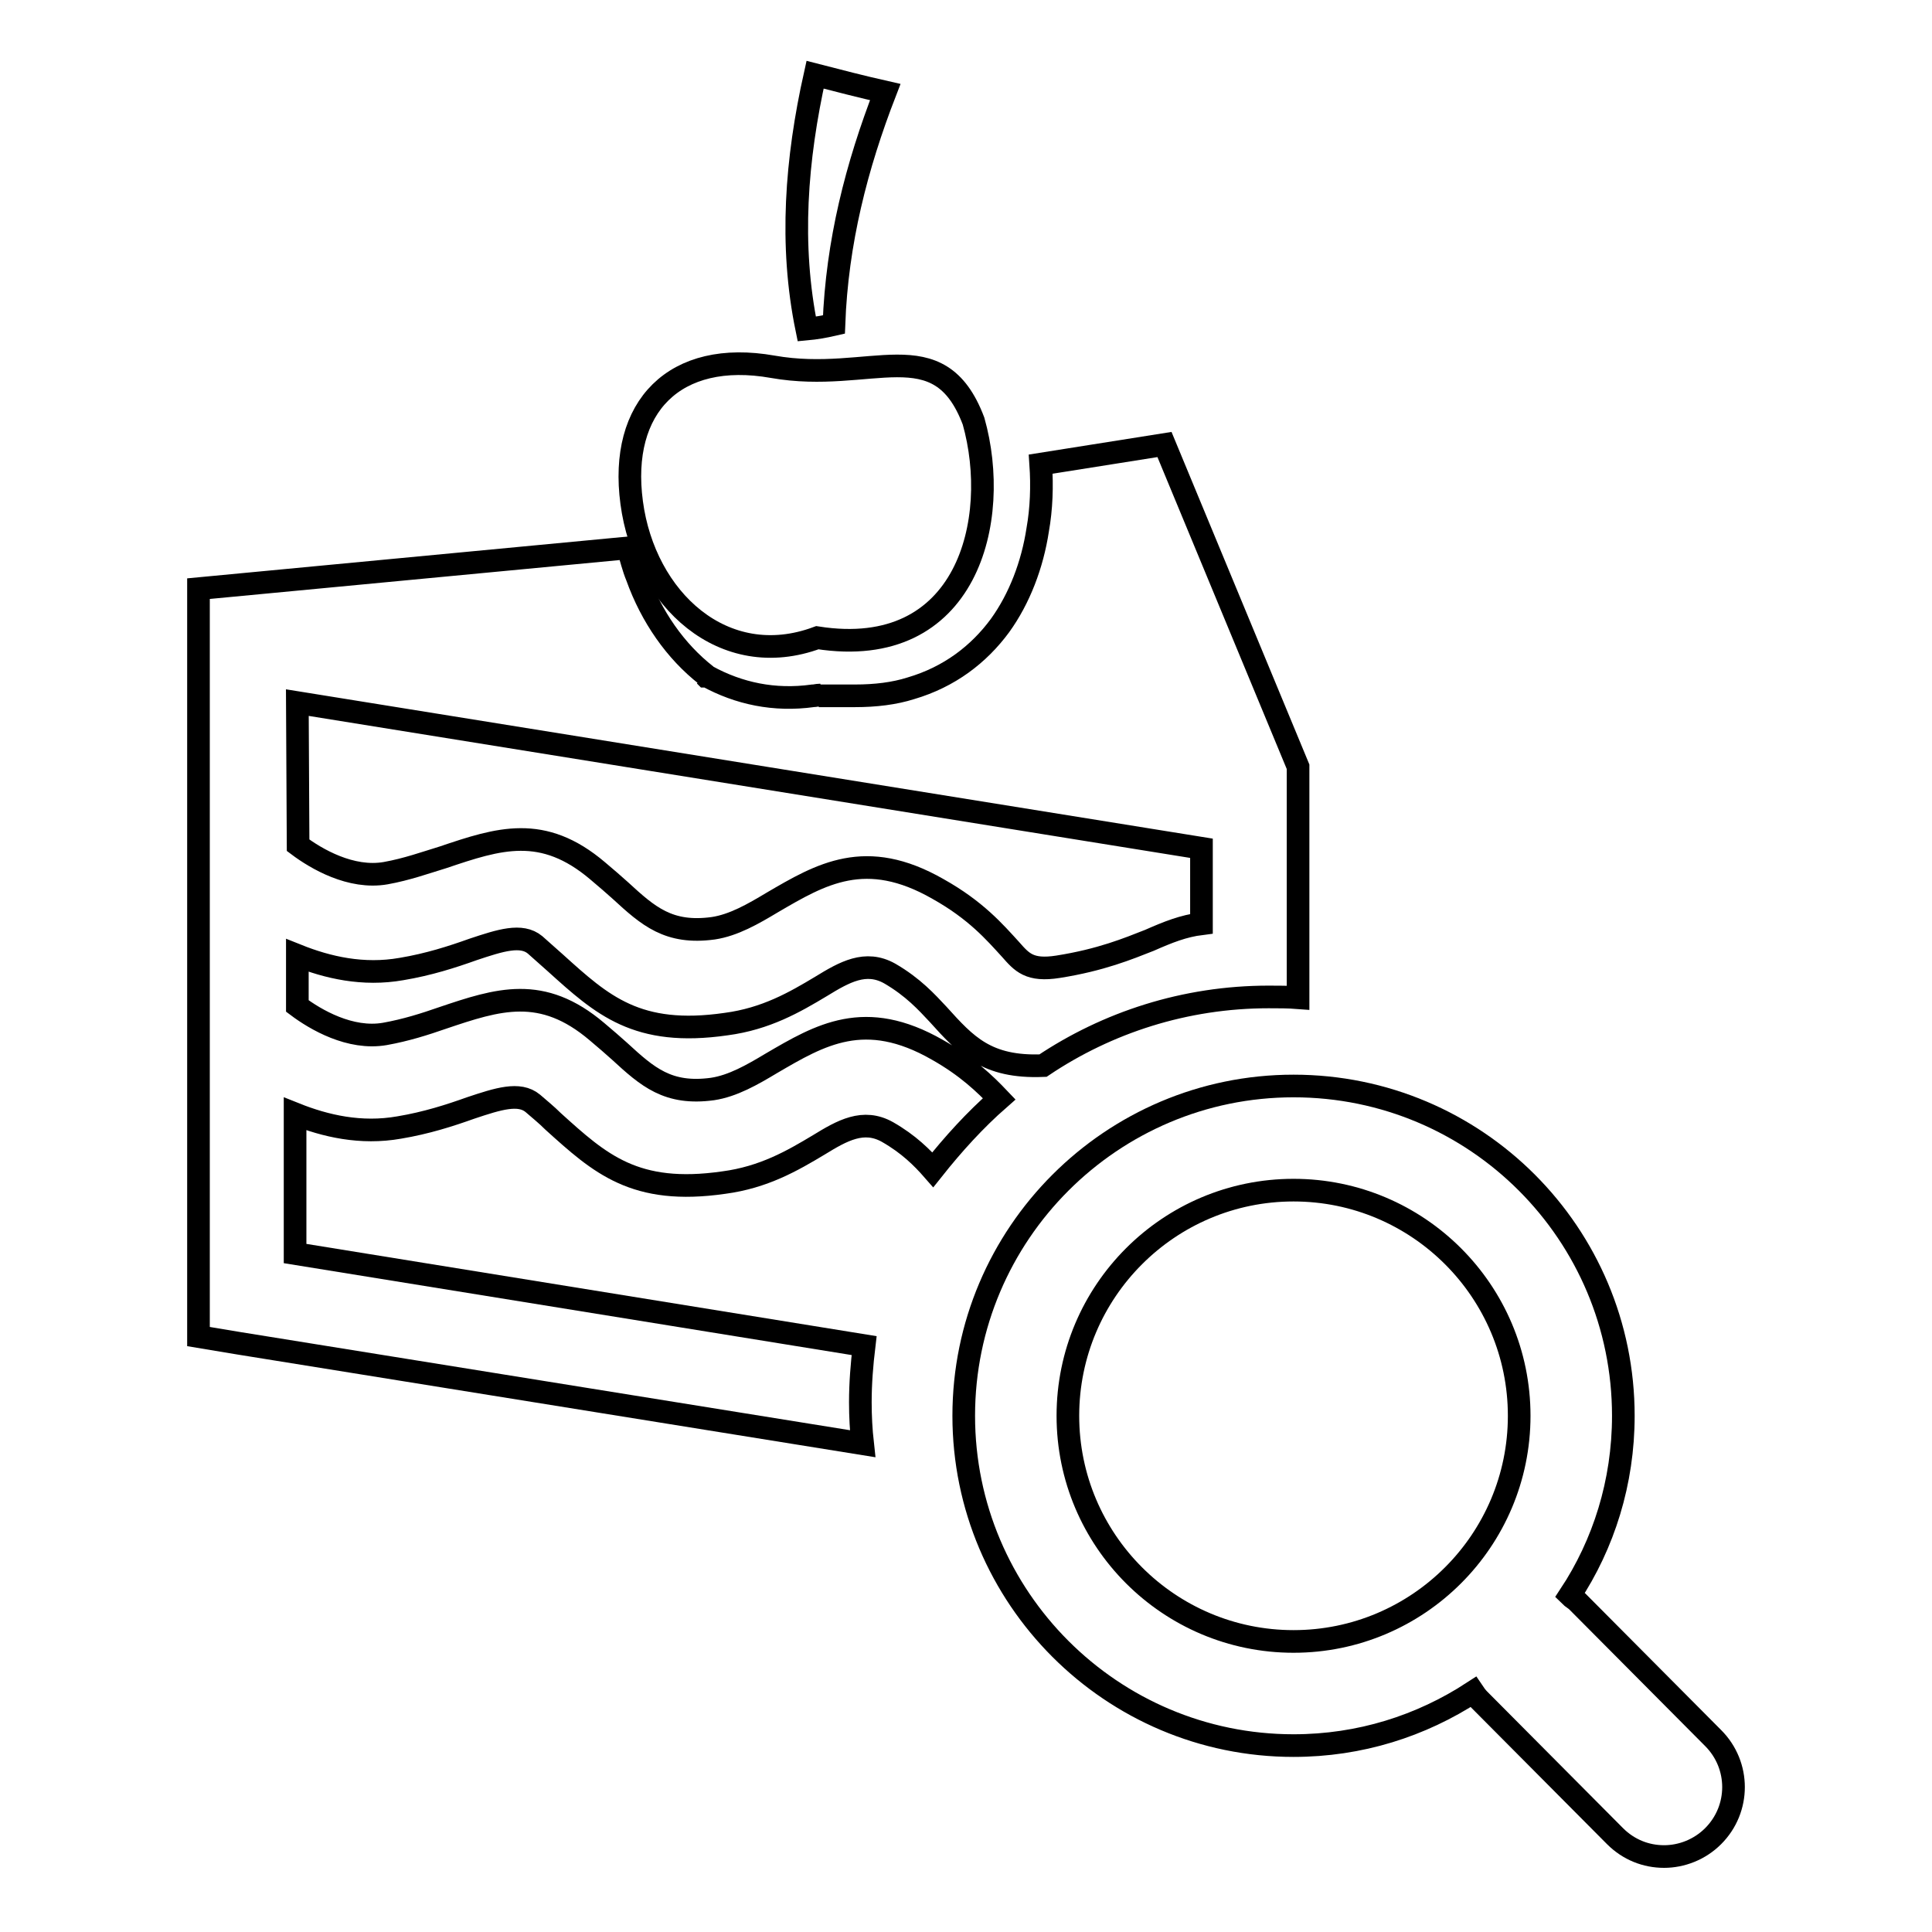 <?xml version="1.0" encoding="utf-8"?>
<!-- Svg Vector Icons : http://www.onlinewebfonts.com/icon -->
<!DOCTYPE svg PUBLIC "-//W3C//DTD SVG 1.1//EN" "http://www.w3.org/Graphics/SVG/1.1/DTD/svg11.dtd">
<svg version="1.1" xmlns="http://www.w3.org/2000/svg" xmlns:xlink="http://www.w3.org/1999/xlink" x="0px" y="0px" viewBox="0 0 256 256" enable-background="new 0 0 256 256" xml:space="preserve">
<g><g><path stroke-width="3" fill-opacity="0" stroke="#000000"  d="M110.5,43c0.4-10.9,3-21,6.8-30.8c-3.1-0.7-6.2-1.5-9.3-2.3c-2.5,11.2-3.4,22.5-1.1,33.7C108,43.5,109.2,43.3,110.5,43z"/><path stroke-width="3" fill-opacity="0" stroke="#000000"  d="M132.4,145.6c-1.9-2-4.3-4.3-8.2-6.5c-9.6-5.5-15.5-2-22,1.8c-2.5,1.5-5.1,3-7.8,3.4c-5.9,0.8-8.6-1.6-12.3-5c-0.9-0.8-1.8-1.6-3-2.6c-7.3-6.2-13.1-4.3-20.5-1.8c-2.3,0.8-4.8,1.6-7.6,2.1c-4.6,0.8-9.2-1.9-11.6-3.7v-6.7c4,1.6,8.7,2.7,13.8,1.8c3.6-0.6,6.7-1.6,9.5-2.6c3.6-1.2,6.4-2.1,8.2-0.6c0.8,0.7,1.8,1.6,2.7,2.4c6.2,5.6,10.8,9.8,22.6,8.1c5.3-0.7,9.1-2.9,12.6-5c3.1-1.9,5.9-3.5,9.1-1.7c3.1,1.8,4.9,3.8,6.4,5.4c3.7,4.1,6.4,7.1,13.9,6.8c8.5-5.7,18.8-9.1,29.9-9.1c1.3,0,2.6,0,3.9,0.1V107v-5.4l-17.7-42.7l-16.4,2.6c0.2,2.9,0.1,5.9-0.4,8.7c-0.7,4.6-2.4,9.1-5,12.7c-2.8,3.8-6.7,6.8-11.8,8.3c-2.2,0.7-4.7,1-7.4,1h-0.1h0h0H113H113h0l0,0h-0.1h-0.1h0h0h-0.1h-0.1h0h0h-0.1h-0.1h0h0h-0.1h-0.1h0h0H112h-0.1h0h0h-0.1h-0.1h0h0h-0.1h-0.1h0h0h-0.1h-0.1h0h0h-0.1h-0.1h0h0H111l-0.1,0h0h0h-0.1h-0.1h0h0h-0.1h-0.1h0h0h-0.1h-0.1h0h0h-0.1H110h0h0h-0.1h-0.1h0h0l-0.1,0h-0.1h0h0l-0.1,0h-0.1l0,0h-0.1h-0.1l-0.1,0l0,0h-0.1l-0.1,0h-0.1l0,0h-0.1h-0.1l-0.1,0l0,0h0h0l0,0h0l0,0h0l0,0v0h0h0h0l0,0h0h0l0,0l0,0l0,0l0,0h0h0l0,0h0l0,0l0,0l0,0l0,0h0h0h0l0,0h0h0l0,0l0,0l0,0h0h0l0,0h0l0.2-0.1l0,0l0,0h0l0,0h0h0h0h0h0v0h0h0h0l0,0h0h0h0h0l0,0h0h0h0h0h0h0l-0.1,0l0,0h0h0l0,0h0h0l0,0l0,0h0l0,0l0,0h0h0l0,0h0l0,0l0,0l0,0h0h0h0h0h0l0,0h0h0h0h0l0,0h0h0h0h0h0h0h0h0h0l0,0h0l0,0l0,0c-0.3,0-0.6,0.1-0.9,0.1c-5.1,0.7-9.8-0.3-14-2.6l0,0l0,0l0,0l0,0l0,0l-0.1,0l0,0l0,0l0,0h0l0,0l-0.1,0l0,0l0,0l0,0l0,0l0,0l-0.1-0.1l0,0l0,0l0,0l-0.2-0.1h0l0,0l0,0l0,0l0,0l0,0l0,0l0,0l0,0l0,0l0,0l0,0l0,0h0l0,0l0,0l0,0l0,0l0,0l0,0l0,0l0,0l0,0l0,0l0,0l0,0l0,0h0l0,0l0,0l0,0l0,0l0,0l0,0l0,0l0,0l0,0l0,0l0,0l0,0l0,0l0,0l0,0l0,0l0,0l0,0h0l0,0h0l0,0l0,0l0,0h0l0,0l0,0h0l0,0l0,0h0l0,0l0,0l0,0l0,0l0,0h0l0.4,0.1h0h0h0l0,0l0,0h0l0,0l0,0v0h0l0,0h0l0,0h0l0,0l0,0h0v0l0,0l0,0h0l0,0l0,0h0l0,0l0,0h0h0v0h0v0l0,0h0h0l0,0v0l0,0h0h0v0h0l0,0l0,0c-4.1-3.2-7.3-7.8-9.2-13.1c-0.5-1.2-0.8-2.5-1.2-3.8L26.3,78v7.5v86.1v5.5l5.4,0.9l82.6,13.3c-0.2-1.8-0.3-3.6-0.3-5.5c0-2.5,0.2-5,0.5-7.5l-75.4-12.2v-18.5c4,1.6,8.7,2.7,13.8,1.8c3.6-0.6,6.7-1.6,9.5-2.6c3.6-1.2,6.4-2.1,8.2-0.6c0.8,0.7,1.8,1.5,2.7,2.4c6.2,5.6,10.8,9.8,22.6,8.1c5.3-0.7,9.1-2.9,12.6-5c3.1-1.9,5.9-3.5,9.1-1.7c2.8,1.6,4.6,3.4,6,5C126.3,151.6,129.2,148.4,132.4,145.6z M39.4,93.1l119.8,19.3v10c-2.4,0.3-4.4,1.1-6.9,2.2c-2.8,1.1-6.4,2.6-12.1,3.5c-3.8,0.6-4.8-0.6-6.3-2.3c-2.1-2.3-4.6-5.2-9.6-8c-9.6-5.5-15.5-2-22,1.8c-2.5,1.5-5.1,3-7.8,3.4c-5.9,0.8-8.6-1.6-12.3-5c-0.9-0.8-1.8-1.6-3-2.6c-7.3-6.2-13.1-4.3-20.5-1.8c-2.3,0.7-4.8,1.6-7.6,2.1c-4.6,0.8-9.2-1.9-11.6-3.7L39.4,93.1L39.4,93.1z"/><path stroke-width="3" fill-opacity="0" stroke="#000000"  d="M108.3,84.5c19.9,3.1,24.4-15.6,20.7-28.7c-4.6-12.2-13.6-4.9-26.6-7.2c-13-2.3-20.4,5.3-18.7,18C85.4,79.4,95.9,89.1,108.3,84.5z"/><path stroke-width="3" fill-opacity="0" stroke="#000000"  d="M227,230.3l-18-18.1c-0.3-0.3-0.7-0.5-1-0.8c4.5-6.8,7.1-15,7.1-23.8c0-24.1-19.5-43.7-43.7-43.7c-24.1,0-43.7,19.6-43.7,43.7s19.6,43.7,43.7,43.7c8.8,0,16.9-2.6,23.8-7.1c0.2,0.3,0.5,0.7,0.8,1l18,18.1c1.8,1.8,4.1,2.7,6.5,2.7c2.3,0,4.7-0.9,6.5-2.7C230.6,239.7,230.6,233.9,227,230.3z M171.4,217.5c-16.5,0-29.9-13.4-29.9-29.9c0-16.5,13.4-29.9,29.9-29.9c16.5,0,29.9,13.4,29.9,29.9C201.3,204.1,187.9,217.5,171.4,217.5z"/></g></g>
</svg>